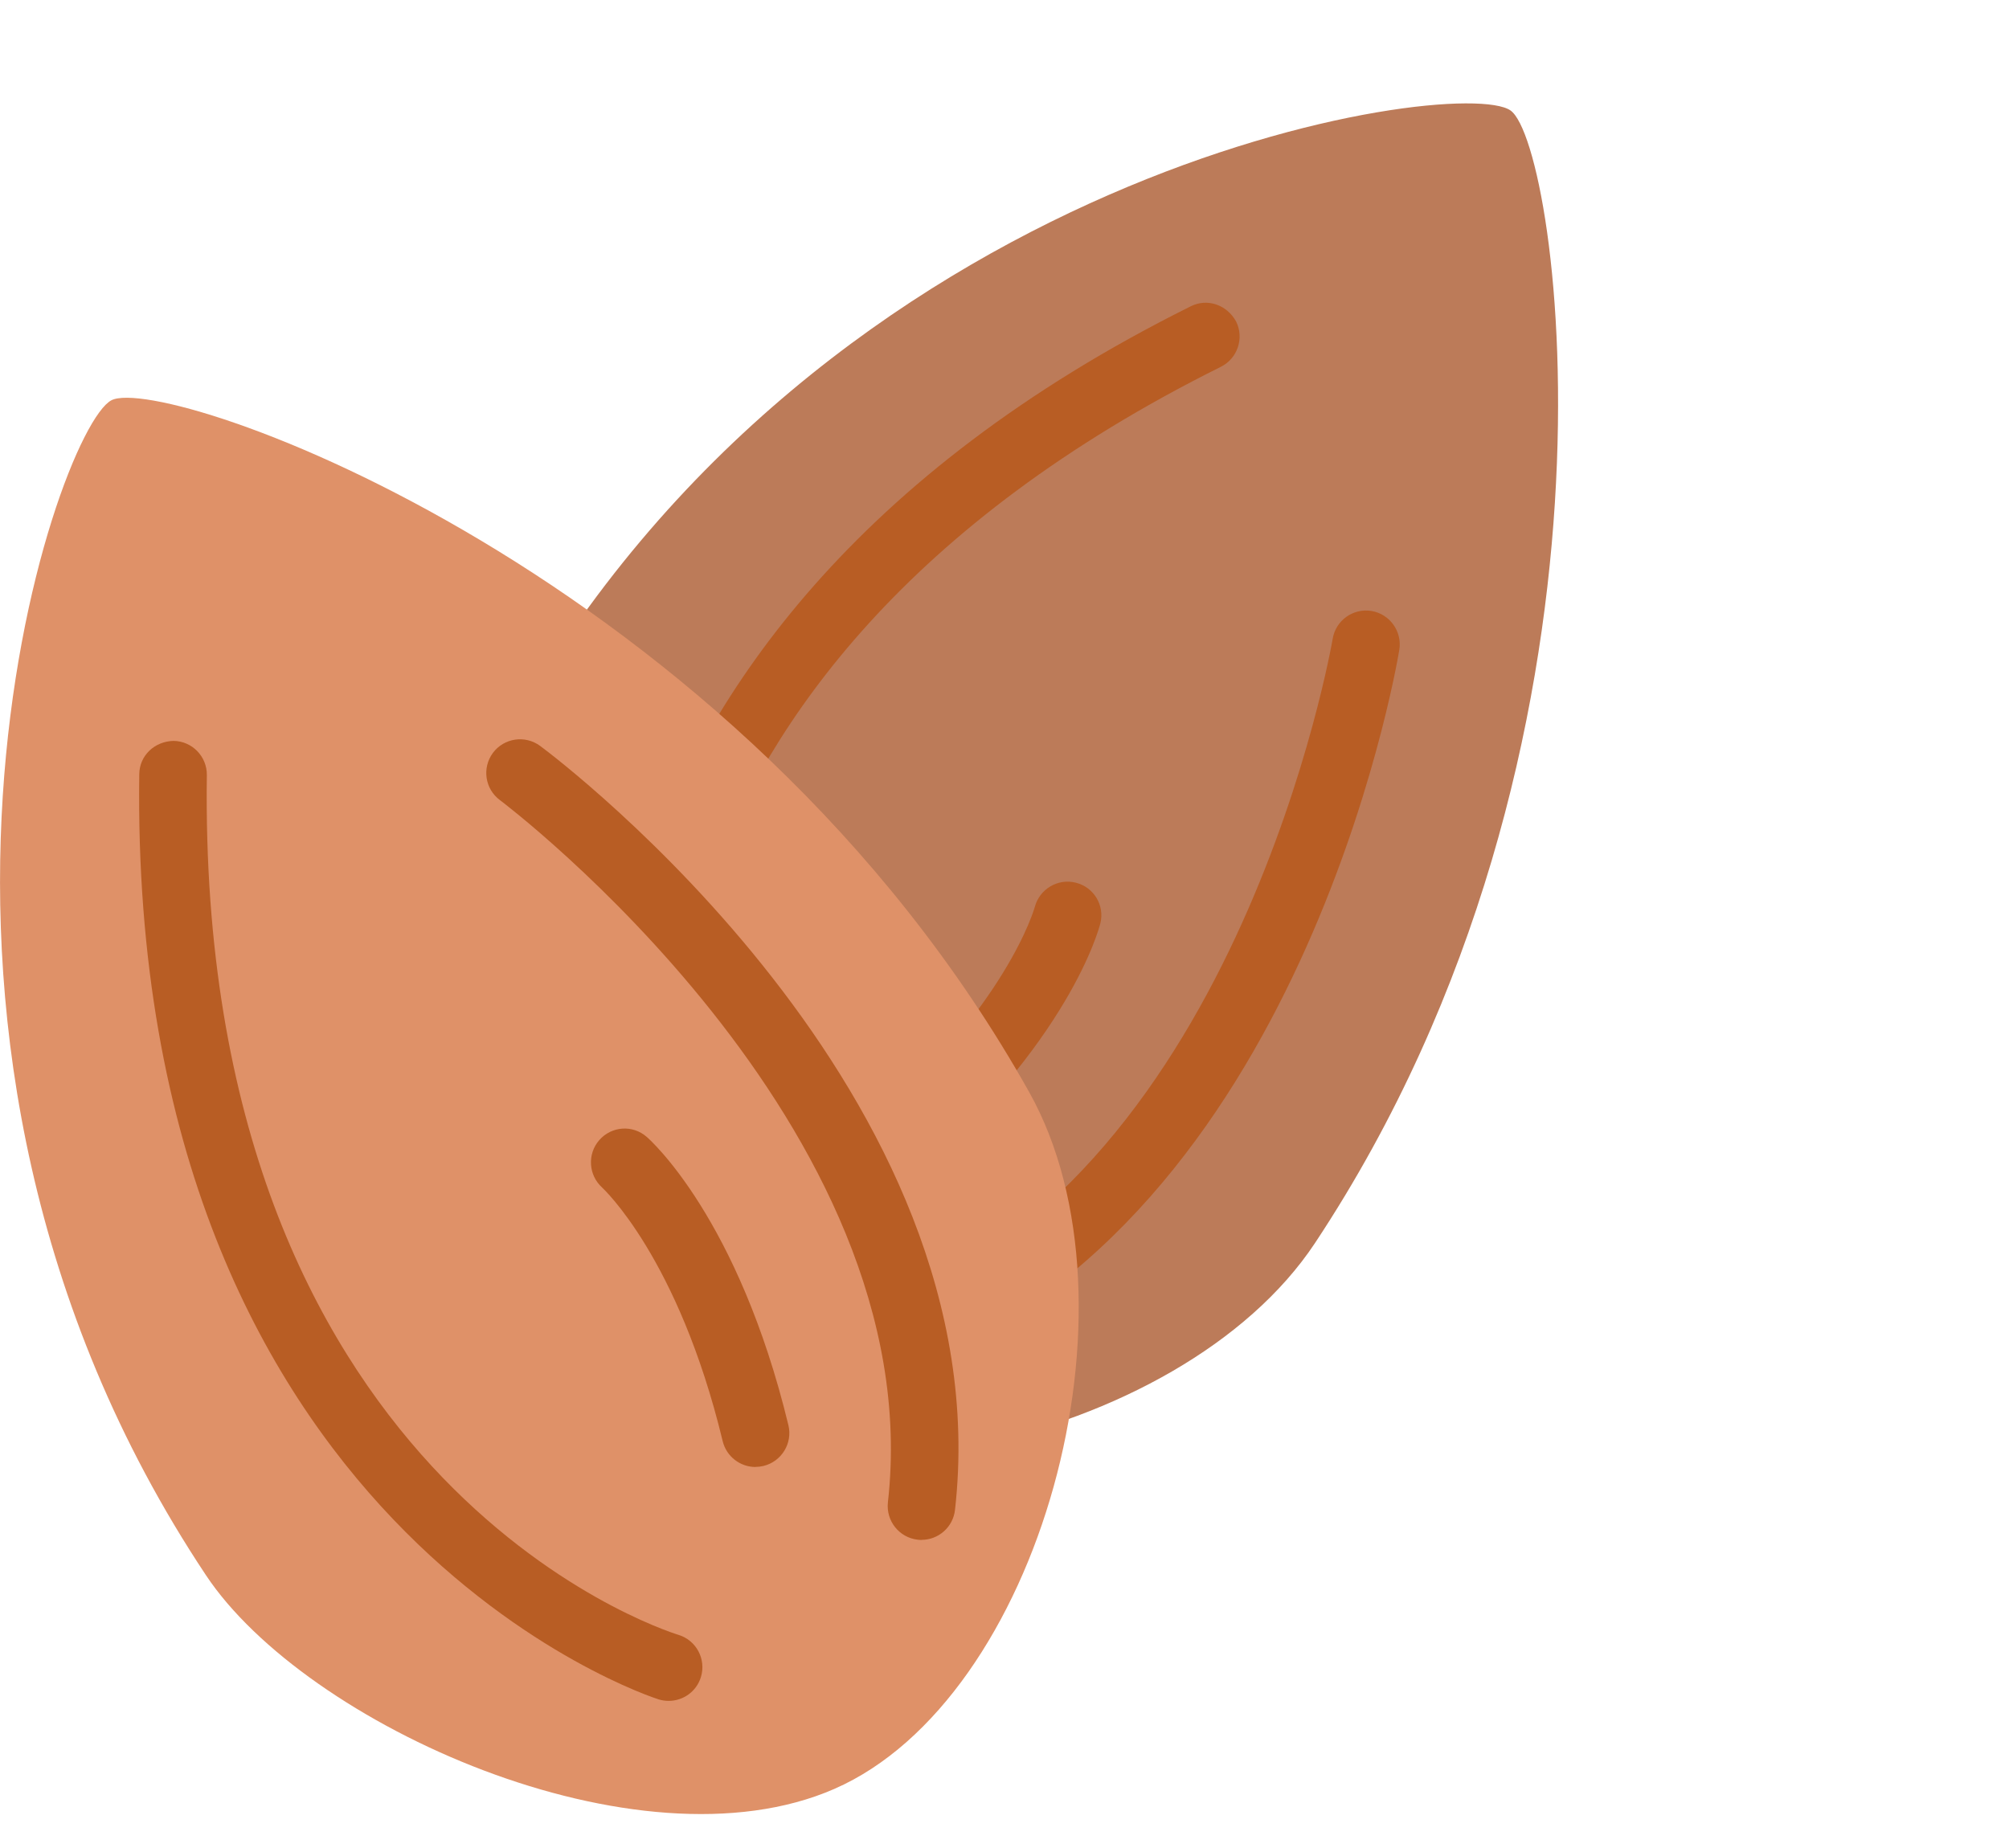 <?xml version="1.0" encoding="UTF-8"?> <svg xmlns="http://www.w3.org/2000/svg" width="25" height="23" viewBox="0 0 25 23" fill="none"><path d="M18.797 1.375C18.149 0.918 10.268 2.056 6.332 9.11C5.242 11.063 5.474 15.595 7.545 17.282C9.709 19.043 14.687 18.004 16.365 15.469C20.467 9.274 19.409 1.806 18.797 1.375Z" fill="#BC7B59"></path><path d="M7.574 14.945C7.556 14.909 7.542 14.87 7.535 14.828C7.522 14.76 6.404 7.997 14.818 3.812C15.026 3.708 15.268 3.794 15.382 4.001C15.485 4.209 15.4 4.461 15.193 4.565C7.365 8.458 8.317 14.428 8.362 14.68C8.402 14.908 8.25 15.126 8.022 15.167C7.836 15.2 7.657 15.106 7.575 14.946L7.574 14.945Z" fill="#B85D24"></path><path d="M10.658 14.575C10.572 14.407 10.607 14.195 10.758 14.065C12.535 12.531 12.873 11.3 12.877 11.288C12.936 11.065 13.164 10.929 13.388 10.986C13.612 11.042 13.748 11.267 13.693 11.491C13.678 11.551 13.31 12.972 11.308 14.701C11.132 14.853 10.867 14.833 10.715 14.658C10.692 14.632 10.674 14.604 10.659 14.575L10.658 14.575Z" fill="#B85D24"></path><path d="M10.796 16.827C10.788 16.814 10.782 16.799 10.777 16.784C10.694 16.567 10.804 16.324 11.02 16.242C15.435 14.568 16.573 8.016 16.584 7.95C16.622 7.721 16.838 7.567 17.067 7.604C17.296 7.643 17.45 7.859 17.413 8.088C17.365 8.376 16.18 15.183 11.319 17.027C11.117 17.104 10.893 17.015 10.796 16.827L10.796 16.827Z" fill="#B85D24"></path><path d="M1.386 4.982C0.684 5.35 -1.909 12.879 2.563 19.605C3.801 21.468 7.937 23.335 10.384 22.264C12.94 21.146 14.293 16.244 12.807 13.592C9.175 7.11 2.049 4.636 1.386 4.982Z" fill="#DF9168"></path><path d="M8.32 21.169C8.28 21.169 8.238 21.163 8.198 21.151C8.132 21.131 1.606 19.032 1.733 9.635C1.736 9.403 1.923 9.227 2.159 9.221C2.391 9.224 2.577 9.415 2.574 9.647C2.456 18.389 8.2 20.272 8.445 20.348C8.666 20.416 8.79 20.651 8.722 20.873C8.667 21.053 8.501 21.169 8.321 21.169H8.32Z" fill="#B85D24"></path><path d="M9.402 18.258C9.212 18.258 9.04 18.129 8.993 17.936C8.442 15.654 7.502 14.79 7.494 14.781C7.322 14.626 7.306 14.362 7.458 14.189C7.611 14.015 7.873 13.997 8.047 14.149C8.094 14.189 9.189 15.166 9.811 17.738C9.865 17.963 9.726 18.19 9.501 18.245C9.467 18.253 9.434 18.257 9.402 18.257V18.258Z" fill="#B85D24"></path><path d="M11.467 19.166C11.452 19.166 11.435 19.165 11.42 19.163C11.189 19.137 11.024 18.928 11.049 18.698C11.58 14.007 6.274 9.998 6.221 9.958C6.034 9.819 5.996 9.557 6.134 9.37C6.273 9.184 6.536 9.146 6.722 9.284C6.957 9.458 12.468 13.626 11.884 18.792C11.86 19.007 11.678 19.165 11.467 19.165V19.166Z" fill="#B85D24"></path></svg> 